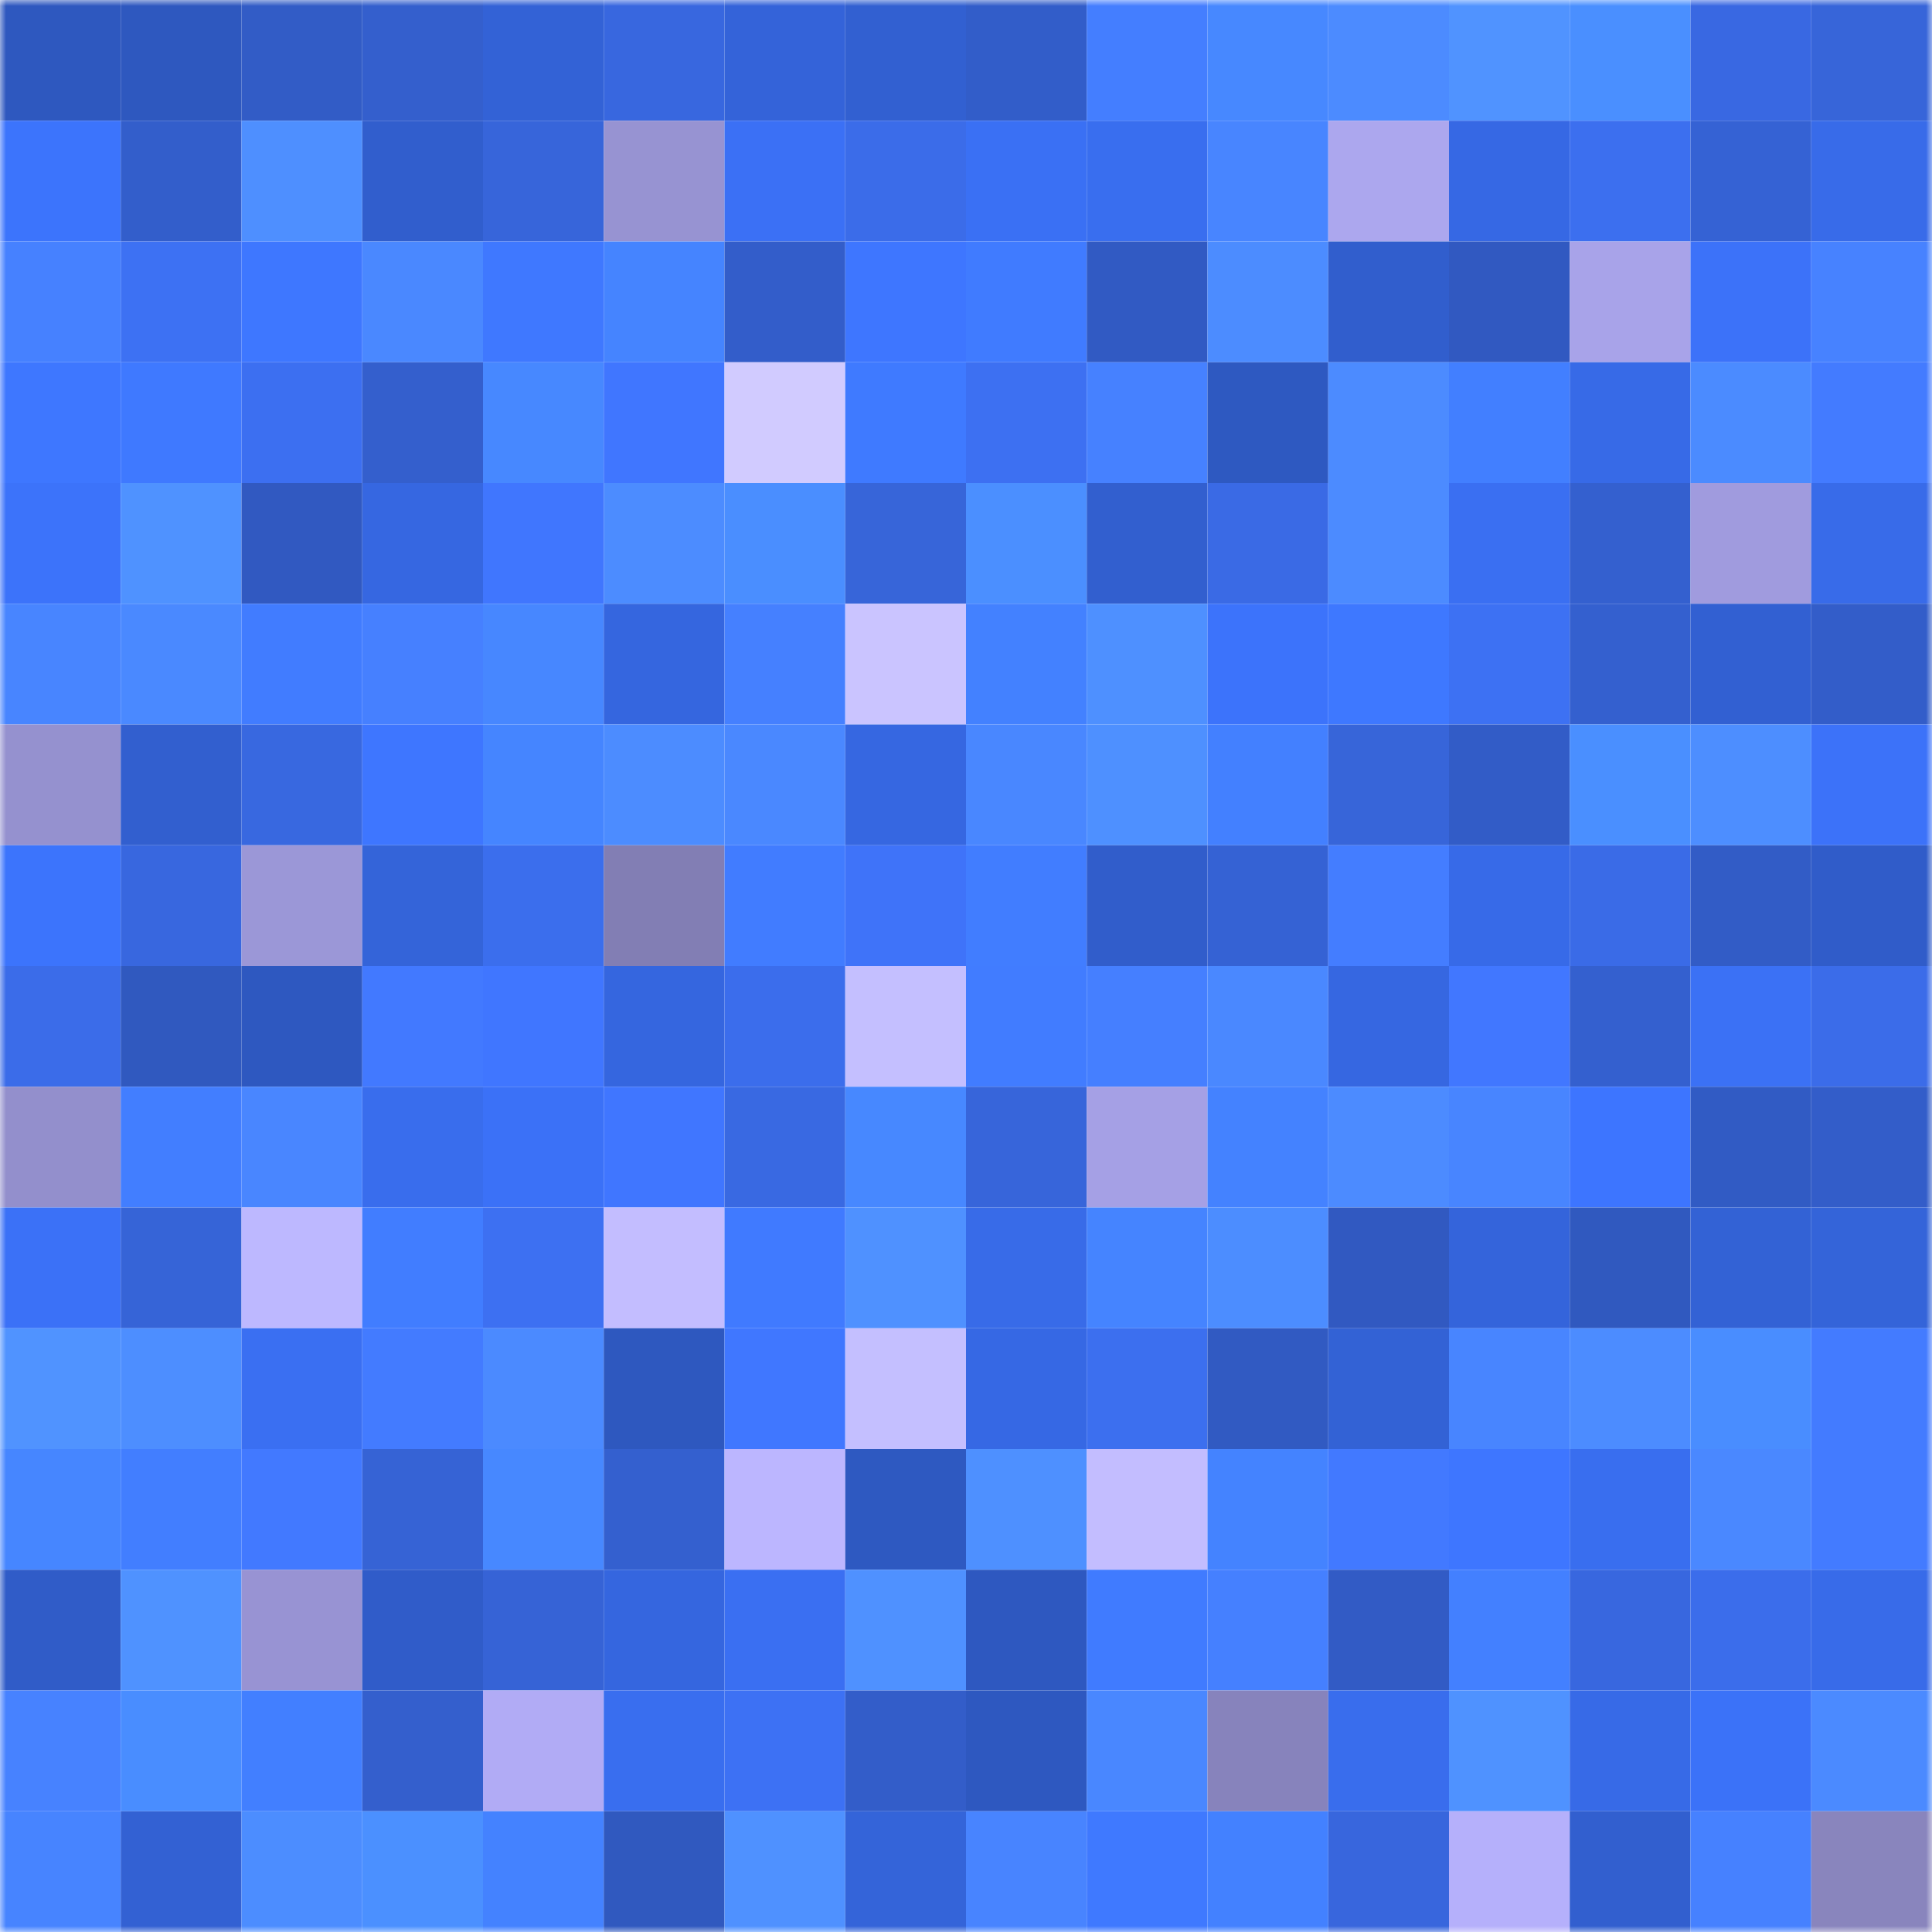 <svg viewBox="0 0 160 160" fill="none" role="img" xmlns="http://www.w3.org/2000/svg" width="240" height="240" name="basenames%2Cgoldencarotte.base.eth"><mask id="1619662978" mask-type="alpha" maskUnits="userSpaceOnUse" x="0" y="0" width="160" height="160"><rect width="160" height="160" fill="#FFFFFF"></rect></mask><g mask="url(#1619662978)"><rect x="0" y="0" width="10" height="10" fill="#2e58bf"></rect><rect x="10" y="0" width="10" height="10" fill="#2e58bf"></rect><rect x="20" y="0" width="10" height="10" fill="#325cc6"></rect><rect x="30" y="0" width="10" height="10" fill="#345fcd"></rect><rect x="40" y="0" width="10" height="10" fill="#3362d6"></rect><rect x="50" y="0" width="10" height="10" fill="#3867df"></rect><rect x="60" y="0" width="10" height="10" fill="#3463d9"></rect><rect x="70" y="0" width="10" height="10" fill="#3260d1"></rect><rect x="80" y="0" width="10" height="10" fill="#325dc9"></rect><rect x="90" y="0" width="10" height="10" fill="#447eff"></rect><rect x="100" y="0" width="10" height="10" fill="#4788ff"></rect><rect x="110" y="0" width="10" height="10" fill="#4c8bff"></rect><rect x="120" y="0" width="10" height="10" fill="#5093ff"></rect><rect x="130" y="0" width="10" height="10" fill="#4a8fff"></rect><rect x="140" y="0" width="10" height="10" fill="#3968e2"></rect><rect x="150" y="0" width="10" height="10" fill="#3765d9"></rect><rect x="0" y="10" width="10" height="10" fill="#3c74fc"></rect><rect x="10" y="10" width="10" height="10" fill="#335ecb"></rect><rect x="20" y="10" width="10" height="10" fill="#4e8fff"></rect><rect x="30" y="10" width="10" height="10" fill="#315ecd"></rect><rect x="40" y="10" width="10" height="10" fill="#3765da"></rect><rect x="50" y="10" width="10" height="10" fill="#9793d2"></rect><rect x="60" y="10" width="10" height="10" fill="#3b70f5"></rect><rect x="70" y="10" width="10" height="10" fill="#3b6ce9"></rect><rect x="80" y="10" width="10" height="10" fill="#3a70f4"></rect><rect x="90" y="10" width="10" height="10" fill="#396eef"></rect><rect x="100" y="10" width="10" height="10" fill="#4885ff"></rect><rect x="110" y="10" width="10" height="10" fill="#aca7ee"></rect><rect x="120" y="10" width="10" height="10" fill="#3668e4"></rect><rect x="130" y="10" width="10" height="10" fill="#3c6fef"></rect><rect x="140" y="10" width="10" height="10" fill="#3562d4"></rect><rect x="150" y="10" width="10" height="10" fill="#386be9"></rect><rect x="0" y="20" width="10" height="10" fill="#4681ff"></rect><rect x="10" y="20" width="10" height="10" fill="#3d71f3"></rect><rect x="20" y="20" width="10" height="10" fill="#3e77ff"></rect><rect x="30" y="20" width="10" height="10" fill="#4a88ff"></rect><rect x="40" y="20" width="10" height="10" fill="#3f78ff"></rect><rect x="50" y="20" width="10" height="10" fill="#4584ff"></rect><rect x="60" y="20" width="10" height="10" fill="#335dca"></rect><rect x="70" y="20" width="10" height="10" fill="#3e76ff"></rect><rect x="80" y="20" width="10" height="10" fill="#407bff"></rect><rect x="90" y="20" width="10" height="10" fill="#315ac3"></rect><rect x="100" y="20" width="10" height="10" fill="#4c8cff"></rect><rect x="110" y="20" width="10" height="10" fill="#315ecd"></rect><rect x="120" y="20" width="10" height="10" fill="#3159c1"></rect><rect x="130" y="20" width="10" height="10" fill="#a8a3e9"></rect><rect x="140" y="20" width="10" height="10" fill="#3c72f9"></rect><rect x="150" y="20" width="10" height="10" fill="#4782ff"></rect><rect x="0" y="30" width="10" height="10" fill="#3e77ff"></rect><rect x="10" y="30" width="10" height="10" fill="#3f79ff"></rect><rect x="20" y="30" width="10" height="10" fill="#3c6ff1"></rect><rect x="30" y="30" width="10" height="10" fill="#345fcd"></rect><rect x="40" y="30" width="10" height="10" fill="#4788ff"></rect><rect x="50" y="30" width="10" height="10" fill="#4076ff"></rect><rect x="60" y="30" width="10" height="10" fill="#d1cbff"></rect><rect x="70" y="30" width="10" height="10" fill="#3f7aff"></rect><rect x="80" y="30" width="10" height="10" fill="#3d70f2"></rect><rect x="90" y="30" width="10" height="10" fill="#4681ff"></rect><rect x="100" y="30" width="10" height="10" fill="#2e59c1"></rect><rect x="110" y="30" width="10" height="10" fill="#4c8bff"></rect><rect x="120" y="30" width="10" height="10" fill="#427fff"></rect><rect x="130" y="30" width="10" height="10" fill="#376ae7"></rect><rect x="140" y="30" width="10" height="10" fill="#4b8bff"></rect><rect x="150" y="30" width="10" height="10" fill="#437bff"></rect><rect x="0" y="40" width="10" height="10" fill="#3c73fa"></rect><rect x="10" y="40" width="10" height="10" fill="#4f92ff"></rect><rect x="20" y="40" width="10" height="10" fill="#3159c1"></rect><rect x="30" y="40" width="10" height="10" fill="#3667e1"></rect><rect x="40" y="40" width="10" height="10" fill="#4076fe"></rect><rect x="50" y="40" width="10" height="10" fill="#4c8cff"></rect><rect x="60" y="40" width="10" height="10" fill="#4a8eff"></rect><rect x="70" y="40" width="10" height="10" fill="#3765d9"></rect><rect x="80" y="40" width="10" height="10" fill="#4b8fff"></rect><rect x="90" y="40" width="10" height="10" fill="#325fcf"></rect><rect x="100" y="40" width="10" height="10" fill="#3a6ae5"></rect><rect x="110" y="40" width="10" height="10" fill="#4c8bff"></rect><rect x="120" y="40" width="10" height="10" fill="#3a6ff2"></rect><rect x="130" y="40" width="10" height="10" fill="#3460cf"></rect><rect x="140" y="40" width="10" height="10" fill="#a09bde"></rect><rect x="150" y="40" width="10" height="10" fill="#386be9"></rect><rect x="0" y="50" width="10" height="10" fill="#4885ff"></rect><rect x="10" y="50" width="10" height="10" fill="#4a89ff"></rect><rect x="20" y="50" width="10" height="10" fill="#417cff"></rect><rect x="30" y="50" width="10" height="10" fill="#4680ff"></rect><rect x="40" y="50" width="10" height="10" fill="#4787ff"></rect><rect x="50" y="50" width="10" height="10" fill="#3566df"></rect><rect x="60" y="50" width="10" height="10" fill="#4580ff"></rect><rect x="70" y="50" width="10" height="10" fill="#cac4ff"></rect><rect x="80" y="50" width="10" height="10" fill="#4381ff"></rect><rect x="90" y="50" width="10" height="10" fill="#4e90ff"></rect><rect x="100" y="50" width="10" height="10" fill="#3c73fb"></rect><rect x="110" y="50" width="10" height="10" fill="#3e78ff"></rect><rect x="120" y="50" width="10" height="10" fill="#3d71f3"></rect><rect x="130" y="50" width="10" height="10" fill="#3460cf"></rect><rect x="140" y="50" width="10" height="10" fill="#3260d2"></rect><rect x="150" y="50" width="10" height="10" fill="#335dc9"></rect><rect x="0" y="60" width="10" height="10" fill="#9591cf"></rect><rect x="10" y="60" width="10" height="10" fill="#325fcf"></rect><rect x="20" y="60" width="10" height="10" fill="#3868e0"></rect><rect x="30" y="60" width="10" height="10" fill="#3e76ff"></rect><rect x="40" y="60" width="10" height="10" fill="#4585ff"></rect><rect x="50" y="60" width="10" height="10" fill="#4c8cff"></rect><rect x="60" y="60" width="10" height="10" fill="#4a88ff"></rect><rect x="70" y="60" width="10" height="10" fill="#3667e1"></rect><rect x="80" y="60" width="10" height="10" fill="#4987ff"></rect><rect x="90" y="60" width="10" height="10" fill="#4e90ff"></rect><rect x="100" y="60" width="10" height="10" fill="#4380ff"></rect><rect x="110" y="60" width="10" height="10" fill="#3765d9"></rect><rect x="120" y="60" width="10" height="10" fill="#325cc7"></rect><rect x="130" y="60" width="10" height="10" fill="#4a8fff"></rect><rect x="140" y="60" width="10" height="10" fill="#4d8eff"></rect><rect x="150" y="60" width="10" height="10" fill="#3c72f9"></rect><rect x="0" y="70" width="10" height="10" fill="#3c74fc"></rect><rect x="10" y="70" width="10" height="10" fill="#3867df"></rect><rect x="20" y="70" width="10" height="10" fill="#9b97d7"></rect><rect x="30" y="70" width="10" height="10" fill="#3464d9"></rect><rect x="40" y="70" width="10" height="10" fill="#3b6eed"></rect><rect x="50" y="70" width="10" height="10" fill="#827eb4"></rect><rect x="60" y="70" width="10" height="10" fill="#417cff"></rect><rect x="70" y="70" width="10" height="10" fill="#3f73f9"></rect><rect x="80" y="70" width="10" height="10" fill="#417dff"></rect><rect x="90" y="70" width="10" height="10" fill="#315dcb"></rect><rect x="100" y="70" width="10" height="10" fill="#3562d4"></rect><rect x="110" y="70" width="10" height="10" fill="#447dff"></rect><rect x="120" y="70" width="10" height="10" fill="#376ae8"></rect><rect x="130" y="70" width="10" height="10" fill="#3a6be7"></rect><rect x="140" y="70" width="10" height="10" fill="#325cc6"></rect><rect x="150" y="70" width="10" height="10" fill="#305cc9"></rect><rect x="0" y="80" width="10" height="10" fill="#3b6ce9"></rect><rect x="10" y="80" width="10" height="10" fill="#3059bf"></rect><rect x="20" y="80" width="10" height="10" fill="#2e58c0"></rect><rect x="30" y="80" width="10" height="10" fill="#4279ff"></rect><rect x="40" y="80" width="10" height="10" fill="#4076ff"></rect><rect x="50" y="80" width="10" height="10" fill="#3566df"></rect><rect x="60" y="80" width="10" height="10" fill="#3b6dec"></rect><rect x="70" y="80" width="10" height="10" fill="#c4bfff"></rect><rect x="80" y="80" width="10" height="10" fill="#417cff"></rect><rect x="90" y="80" width="10" height="10" fill="#457fff"></rect><rect x="100" y="80" width="10" height="10" fill="#4a88ff"></rect><rect x="110" y="80" width="10" height="10" fill="#3667e1"></rect><rect x="120" y="80" width="10" height="10" fill="#4177ff"></rect><rect x="130" y="80" width="10" height="10" fill="#3460cf"></rect><rect x="140" y="80" width="10" height="10" fill="#3b71f5"></rect><rect x="150" y="80" width="10" height="10" fill="#3b6ce9"></rect><rect x="0" y="90" width="10" height="10" fill="#938fcc"></rect><rect x="10" y="90" width="10" height="10" fill="#427eff"></rect><rect x="20" y="90" width="10" height="10" fill="#4986ff"></rect><rect x="30" y="90" width="10" height="10" fill="#396ded"></rect><rect x="40" y="90" width="10" height="10" fill="#3b71f7"></rect><rect x="50" y="90" width="10" height="10" fill="#4076ff"></rect><rect x="60" y="90" width="10" height="10" fill="#3969e2"></rect><rect x="70" y="90" width="10" height="10" fill="#4788ff"></rect><rect x="80" y="90" width="10" height="10" fill="#3765da"></rect><rect x="90" y="90" width="10" height="10" fill="#a5a0e5"></rect><rect x="100" y="90" width="10" height="10" fill="#4482ff"></rect><rect x="110" y="90" width="10" height="10" fill="#4c8bff"></rect><rect x="120" y="90" width="10" height="10" fill="#4885ff"></rect><rect x="130" y="90" width="10" height="10" fill="#3d75ff"></rect><rect x="140" y="90" width="10" height="10" fill="#315bc4"></rect><rect x="150" y="90" width="10" height="10" fill="#335dc9"></rect><rect x="0" y="100" width="10" height="10" fill="#3b71f7"></rect><rect x="10" y="100" width="10" height="10" fill="#3664d7"></rect><rect x="20" y="100" width="10" height="10" fill="#bdb8ff"></rect><rect x="30" y="100" width="10" height="10" fill="#417dff"></rect><rect x="40" y="100" width="10" height="10" fill="#3d70f2"></rect><rect x="50" y="100" width="10" height="10" fill="#c3bdff"></rect><rect x="60" y="100" width="10" height="10" fill="#407aff"></rect><rect x="70" y="100" width="10" height="10" fill="#4f91ff"></rect><rect x="80" y="100" width="10" height="10" fill="#386be8"></rect><rect x="90" y="100" width="10" height="10" fill="#4584ff"></rect><rect x="100" y="100" width="10" height="10" fill="#4c8dff"></rect><rect x="110" y="100" width="10" height="10" fill="#3159c1"></rect><rect x="120" y="100" width="10" height="10" fill="#3464db"></rect><rect x="130" y="100" width="10" height="10" fill="#3059bf"></rect><rect x="140" y="100" width="10" height="10" fill="#3362d5"></rect><rect x="150" y="100" width="10" height="10" fill="#3464d9"></rect><rect x="0" y="110" width="10" height="10" fill="#5093ff"></rect><rect x="10" y="110" width="10" height="10" fill="#4d8eff"></rect><rect x="20" y="110" width="10" height="10" fill="#3a6ff2"></rect><rect x="30" y="110" width="10" height="10" fill="#437bff"></rect><rect x="40" y="110" width="10" height="10" fill="#4b8aff"></rect><rect x="50" y="110" width="10" height="10" fill="#2e58bf"></rect><rect x="60" y="110" width="10" height="10" fill="#4077ff"></rect><rect x="70" y="110" width="10" height="10" fill="#c4bfff"></rect><rect x="80" y="110" width="10" height="10" fill="#3668e4"></rect><rect x="90" y="110" width="10" height="10" fill="#3c6fef"></rect><rect x="100" y="110" width="10" height="10" fill="#315ac2"></rect><rect x="110" y="110" width="10" height="10" fill="#3362d5"></rect><rect x="120" y="110" width="10" height="10" fill="#4885ff"></rect><rect x="130" y="110" width="10" height="10" fill="#4c8cff"></rect><rect x="140" y="110" width="10" height="10" fill="#498dff"></rect><rect x="150" y="110" width="10" height="10" fill="#437bff"></rect><rect x="0" y="120" width="10" height="10" fill="#4686ff"></rect><rect x="10" y="120" width="10" height="10" fill="#427eff"></rect><rect x="20" y="120" width="10" height="10" fill="#4279ff"></rect><rect x="30" y="120" width="10" height="10" fill="#3663d5"></rect><rect x="40" y="120" width="10" height="10" fill="#4788ff"></rect><rect x="50" y="120" width="10" height="10" fill="#3460cf"></rect><rect x="60" y="120" width="10" height="10" fill="#bcb6ff"></rect><rect x="70" y="120" width="10" height="10" fill="#2e59c1"></rect><rect x="80" y="120" width="10" height="10" fill="#4e90ff"></rect><rect x="90" y="120" width="10" height="10" fill="#c3bdff"></rect><rect x="100" y="120" width="10" height="10" fill="#4483ff"></rect><rect x="110" y="120" width="10" height="10" fill="#4279ff"></rect><rect x="120" y="120" width="10" height="10" fill="#3e76ff"></rect><rect x="130" y="120" width="10" height="10" fill="#396eef"></rect><rect x="140" y="120" width="10" height="10" fill="#4a88ff"></rect><rect x="150" y="120" width="10" height="10" fill="#437bff"></rect><rect x="0" y="130" width="10" height="10" fill="#305cc8"></rect><rect x="10" y="130" width="10" height="10" fill="#4f92ff"></rect><rect x="20" y="130" width="10" height="10" fill="#9893d3"></rect><rect x="30" y="130" width="10" height="10" fill="#305cc9"></rect><rect x="40" y="130" width="10" height="10" fill="#3663d6"></rect><rect x="50" y="130" width="10" height="10" fill="#3566df"></rect><rect x="60" y="130" width="10" height="10" fill="#3a6ff2"></rect><rect x="70" y="130" width="10" height="10" fill="#4f91ff"></rect><rect x="80" y="130" width="10" height="10" fill="#2e58c0"></rect><rect x="90" y="130" width="10" height="10" fill="#407bff"></rect><rect x="100" y="130" width="10" height="10" fill="#4580ff"></rect><rect x="110" y="130" width="10" height="10" fill="#325bc5"></rect><rect x="120" y="130" width="10" height="10" fill="#4380ff"></rect><rect x="130" y="130" width="10" height="10" fill="#3867df"></rect><rect x="140" y="130" width="10" height="10" fill="#3b6deb"></rect><rect x="150" y="130" width="10" height="10" fill="#386be9"></rect><rect x="0" y="140" width="10" height="10" fill="#4782ff"></rect><rect x="10" y="140" width="10" height="10" fill="#498dff"></rect><rect x="20" y="140" width="10" height="10" fill="#427fff"></rect><rect x="30" y="140" width="10" height="10" fill="#345fcd"></rect><rect x="40" y="140" width="10" height="10" fill="#b1abf5"></rect><rect x="50" y="140" width="10" height="10" fill="#396eef"></rect><rect x="60" y="140" width="10" height="10" fill="#3d71f4"></rect><rect x="70" y="140" width="10" height="10" fill="#335dc9"></rect><rect x="80" y="140" width="10" height="10" fill="#2e58c0"></rect><rect x="90" y="140" width="10" height="10" fill="#4987ff"></rect><rect x="100" y="140" width="10" height="10" fill="#8783bc"></rect><rect x="110" y="140" width="10" height="10" fill="#396ded"></rect><rect x="120" y="140" width="10" height="10" fill="#4f92ff"></rect><rect x="130" y="140" width="10" height="10" fill="#376ae7"></rect><rect x="140" y="140" width="10" height="10" fill="#3b72f8"></rect><rect x="150" y="140" width="10" height="10" fill="#4b8aff"></rect><rect x="0" y="150" width="10" height="10" fill="#4784ff"></rect><rect x="10" y="150" width="10" height="10" fill="#3361d3"></rect><rect x="20" y="150" width="10" height="10" fill="#4c8dff"></rect><rect x="30" y="150" width="10" height="10" fill="#4b90ff"></rect><rect x="40" y="150" width="10" height="10" fill="#4482ff"></rect><rect x="50" y="150" width="10" height="10" fill="#3059bf"></rect><rect x="60" y="150" width="10" height="10" fill="#4f91ff"></rect><rect x="70" y="150" width="10" height="10" fill="#3464d9"></rect><rect x="80" y="150" width="10" height="10" fill="#4884ff"></rect><rect x="90" y="150" width="10" height="10" fill="#3f79ff"></rect><rect x="100" y="150" width="10" height="10" fill="#4381ff"></rect><rect x="110" y="150" width="10" height="10" fill="#3866dd"></rect><rect x="120" y="150" width="10" height="10" fill="#b5b0fb"></rect><rect x="130" y="150" width="10" height="10" fill="#325fcf"></rect><rect x="140" y="150" width="10" height="10" fill="#4681ff"></rect><rect x="150" y="150" width="10" height="10" fill="#8985bd"></rect></g></svg>